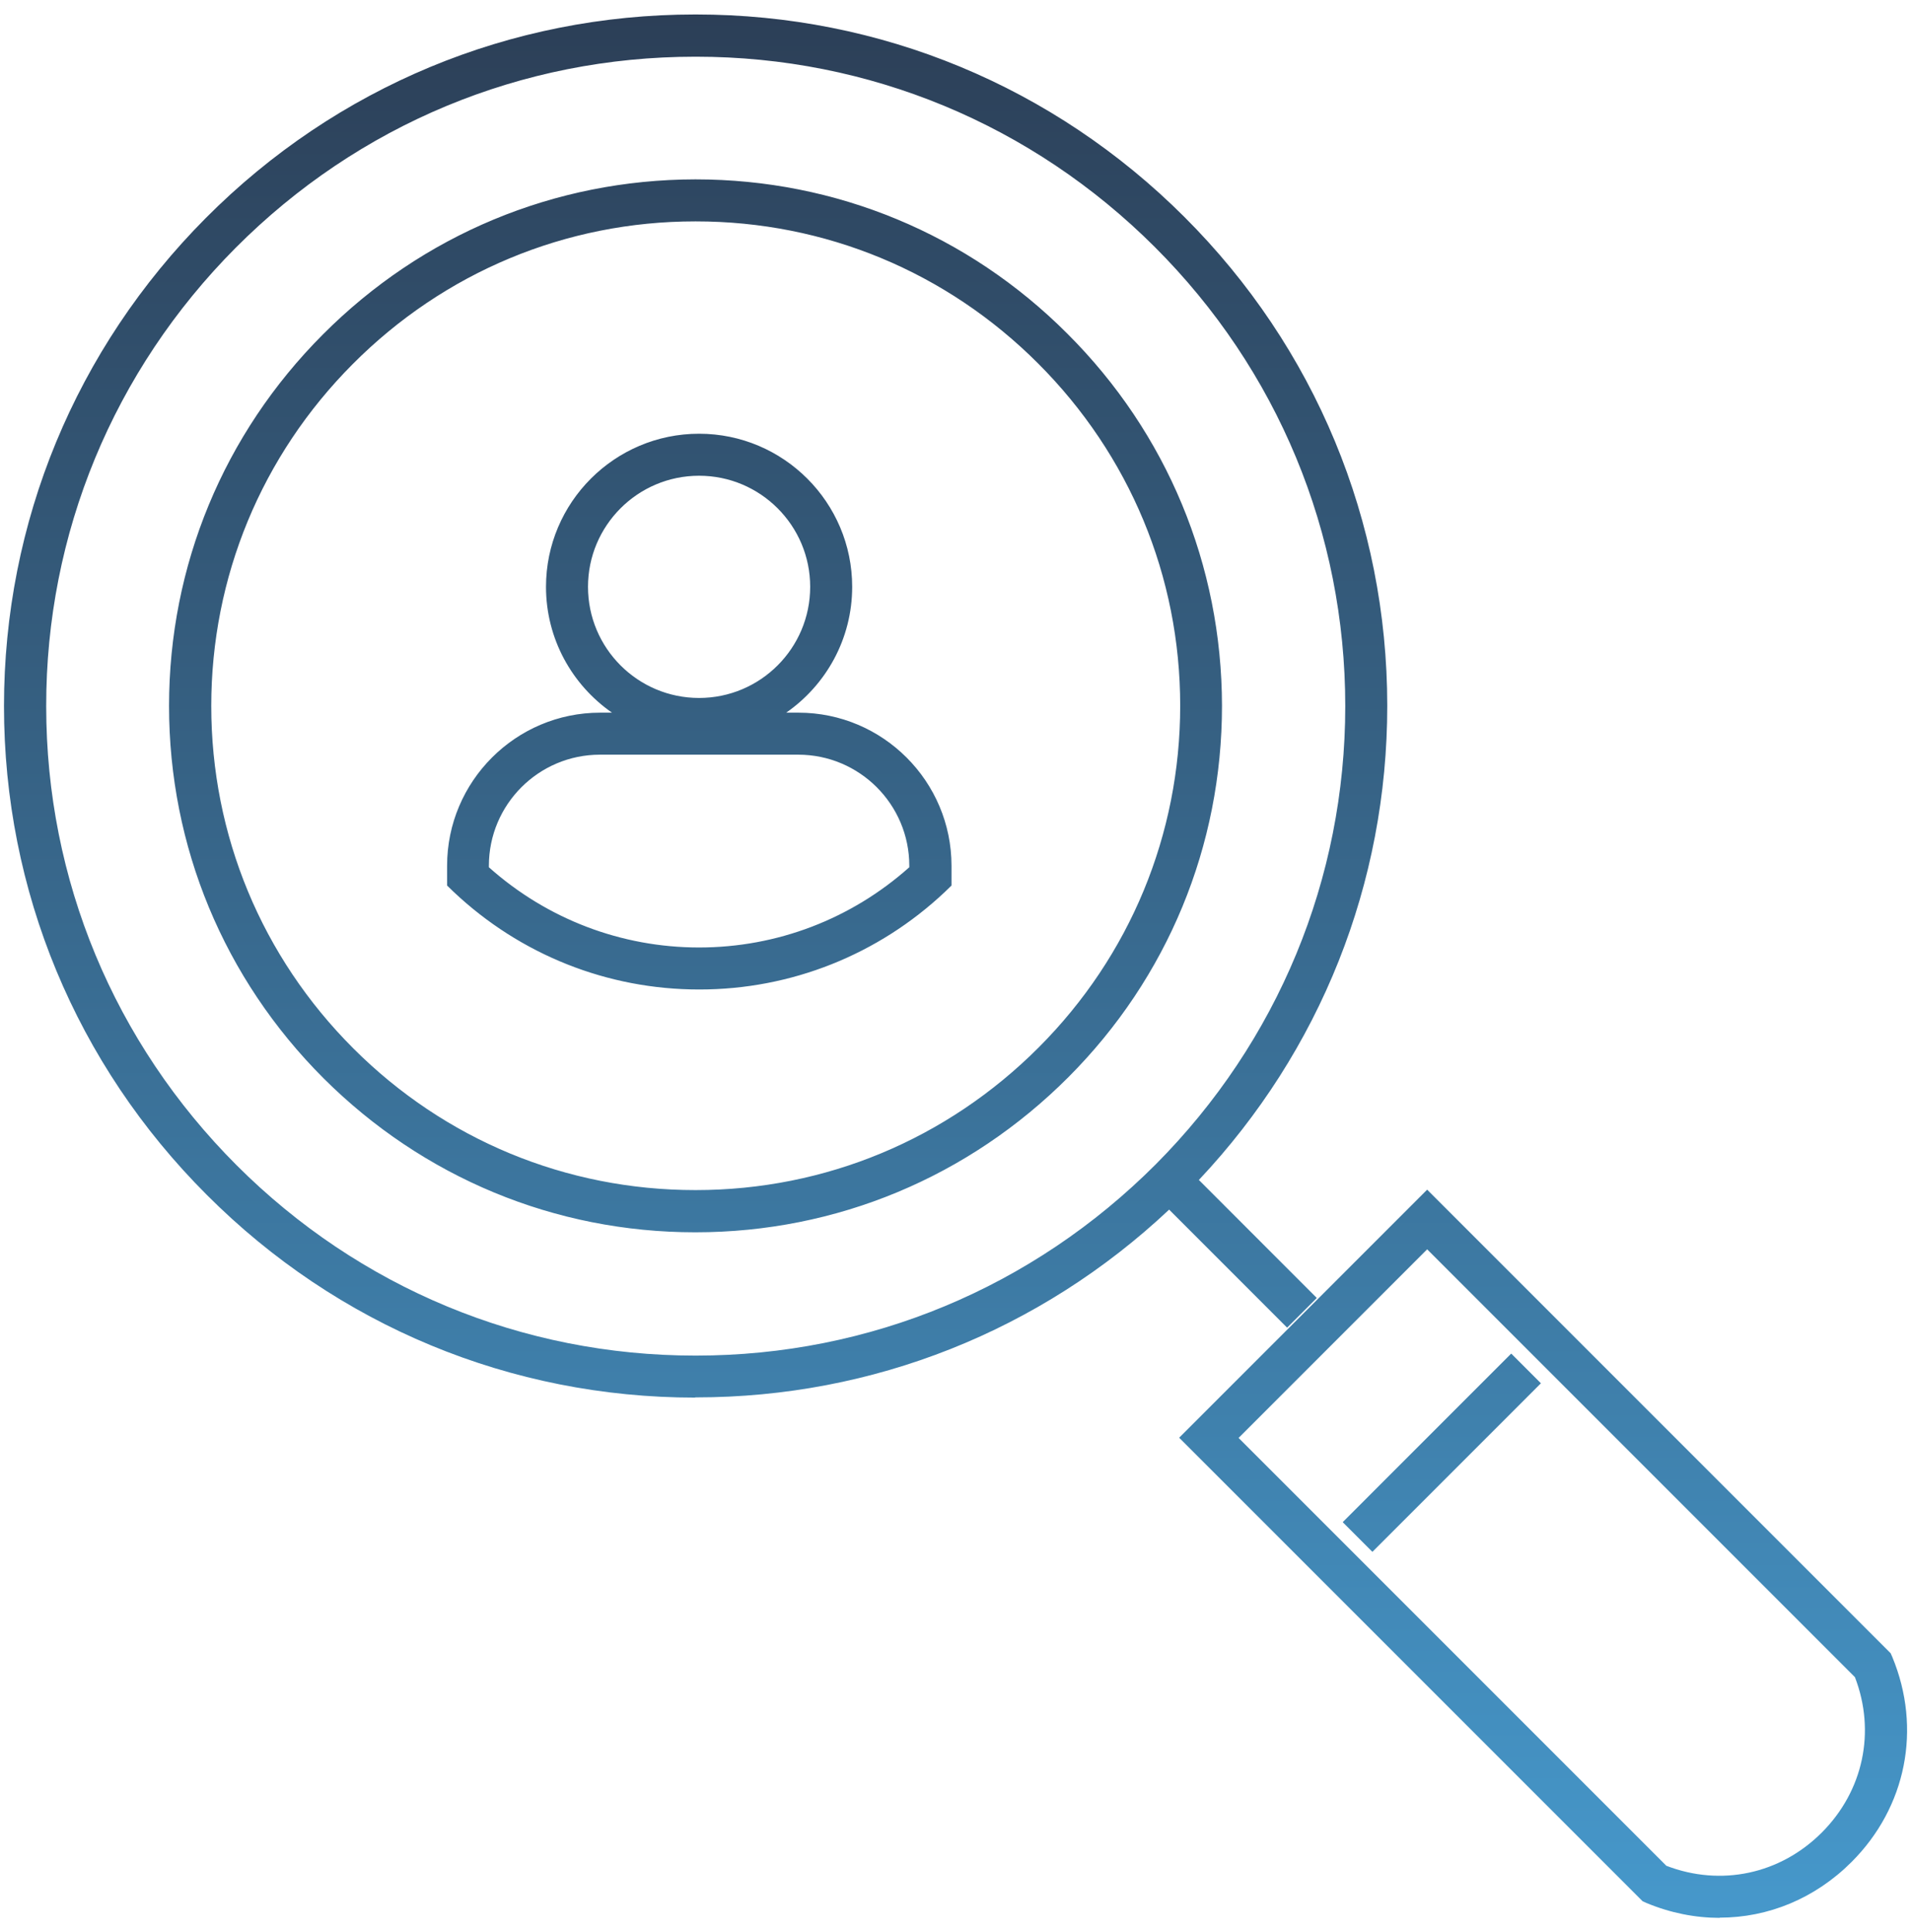 <svg width="91" height="92" viewBox="0 0 91 92" fill="none" xmlns="http://www.w3.org/2000/svg">
<path d="M90.03 78.71L90.11 78.89C91.52 82.299 90.78 86.039 88.17 88.649C86.43 90.389 84.2 91.3 81.89 91.3V91.31C80.73 91.309 79.55 91.079 78.4 90.6L78.22 90.519L56.15 68.45L67.96 56.64L90.03 78.71ZM58.98 68.46L79.35 88.83C81.95 89.83 84.77 89.23 86.75 87.25C88.73 85.27 89.33 82.45 88.33 79.85L67.96 59.48L58.98 68.46ZM73.377 65.858L65.352 73.884L63.938 72.47L71.963 64.444L73.377 65.858ZM33.14 0.689C41.91 0.689 50.17 4.11 56.4 10.33C62.63 16.55 66.059 24.82 66.06 33.6C66.06 42.058 62.88 50.03 57.089 56.178L62.705 61.796L61.291 63.21L55.673 57.59C49.532 63.366 41.576 66.53 33.14 66.53H33.11L33.1 66.54C24.33 66.54 16.07 63.12 9.85 56.89C3.62 50.67 0.19 42.4 0.19 33.62C0.19 24.87 3.6 16.61 9.8 10.38C16.02 4.13 24.3 0.69 33.1 0.689H33.14ZM33.1 2.7C24.83 2.7 17.07 5.93 11.22 11.8C5.4 17.65 2.19 25.41 2.2 33.63C2.2 41.88 5.43 49.639 11.27 55.48C17.11 61.319 24.87 64.54 33.11 64.54H33.14C41.41 64.54 49.18 61.3 55.04 55.43C60.85 49.59 64.059 41.84 64.06 33.62C64.06 25.37 60.84 17.6 54.99 11.76C49.14 5.92 41.38 2.7 33.15 2.7H33.1ZM33.12 8.54C39.81 8.54 46.1 11.15 50.83 15.89C55.57 20.62 58.18 26.91 58.19 33.6C58.19 40.27 55.6 46.55 50.88 51.28C46.13 56.04 39.83 58.67 33.12 58.67H33.1C26.42 58.67 20.14 56.06 15.4 51.33C10.661 46.59 8.05 40.3 8.05 33.61C8.05 26.94 10.65 20.66 15.37 15.93C20.11 11.17 26.41 8.55 33.11 8.54H33.12ZM33.11 10.54C26.94 10.54 21.15 12.96 16.79 17.34C12.45 21.7 10.06 27.48 10.06 33.61C10.06 39.76 12.46 45.55 16.82 49.91C21.18 54.27 26.96 56.66 33.11 56.66H33.13C39.3 56.66 45.1 54.24 49.47 49.86C53.81 45.51 56.2 39.73 56.2 33.6C56.2 27.44 53.79 21.66 49.43 17.3C45.07 12.94 39.29 10.54 33.13 10.54H33.11ZM33.29 20.65C37.31 20.65 40.58 23.92 40.58 27.939C40.58 30.419 39.335 32.612 37.438 33.93H38.02C42.04 33.93 45.309 37.2 45.31 41.22V42.16L45 42.46C41.82 45.46 37.66 47.11 33.31 47.11H33.29C28.93 47.11 24.78 45.46 21.6 42.46L21.29 42.16V41.22C21.29 37.2 24.56 33.93 28.58 33.93H29.142C27.245 32.612 26 30.419 26 27.939C26 23.92 29.27 20.65 33.29 20.65ZM28.57 35.93C25.65 35.93 23.28 38.3 23.28 41.22V41.29C26.05 43.76 29.59 45.11 33.29 45.11C36.99 45.11 40.53 43.76 43.3 41.29V41.22C43.3 38.3 40.93 35.93 38.01 35.93H28.57ZM33.29 22.65C30.37 22.65 28 25.02 28 27.939C28 30.86 30.37 33.23 33.29 33.23C36.21 33.23 38.58 30.859 38.58 27.939C38.58 25.02 36.21 22.65 33.29 22.65Z" fill="url(#paint0_linear_4_112)"/>
<defs>
<linearGradient id="paint0_linear_4_112" x1="45.502" y1="0.69" x2="45.502" y2="91.31" gradientUnits="userSpaceOnUse">
<stop stop-color="#2C3F57"/>
<stop offset="1" stop-color="#4698CB"/>
</linearGradient>
</defs>
</svg>

